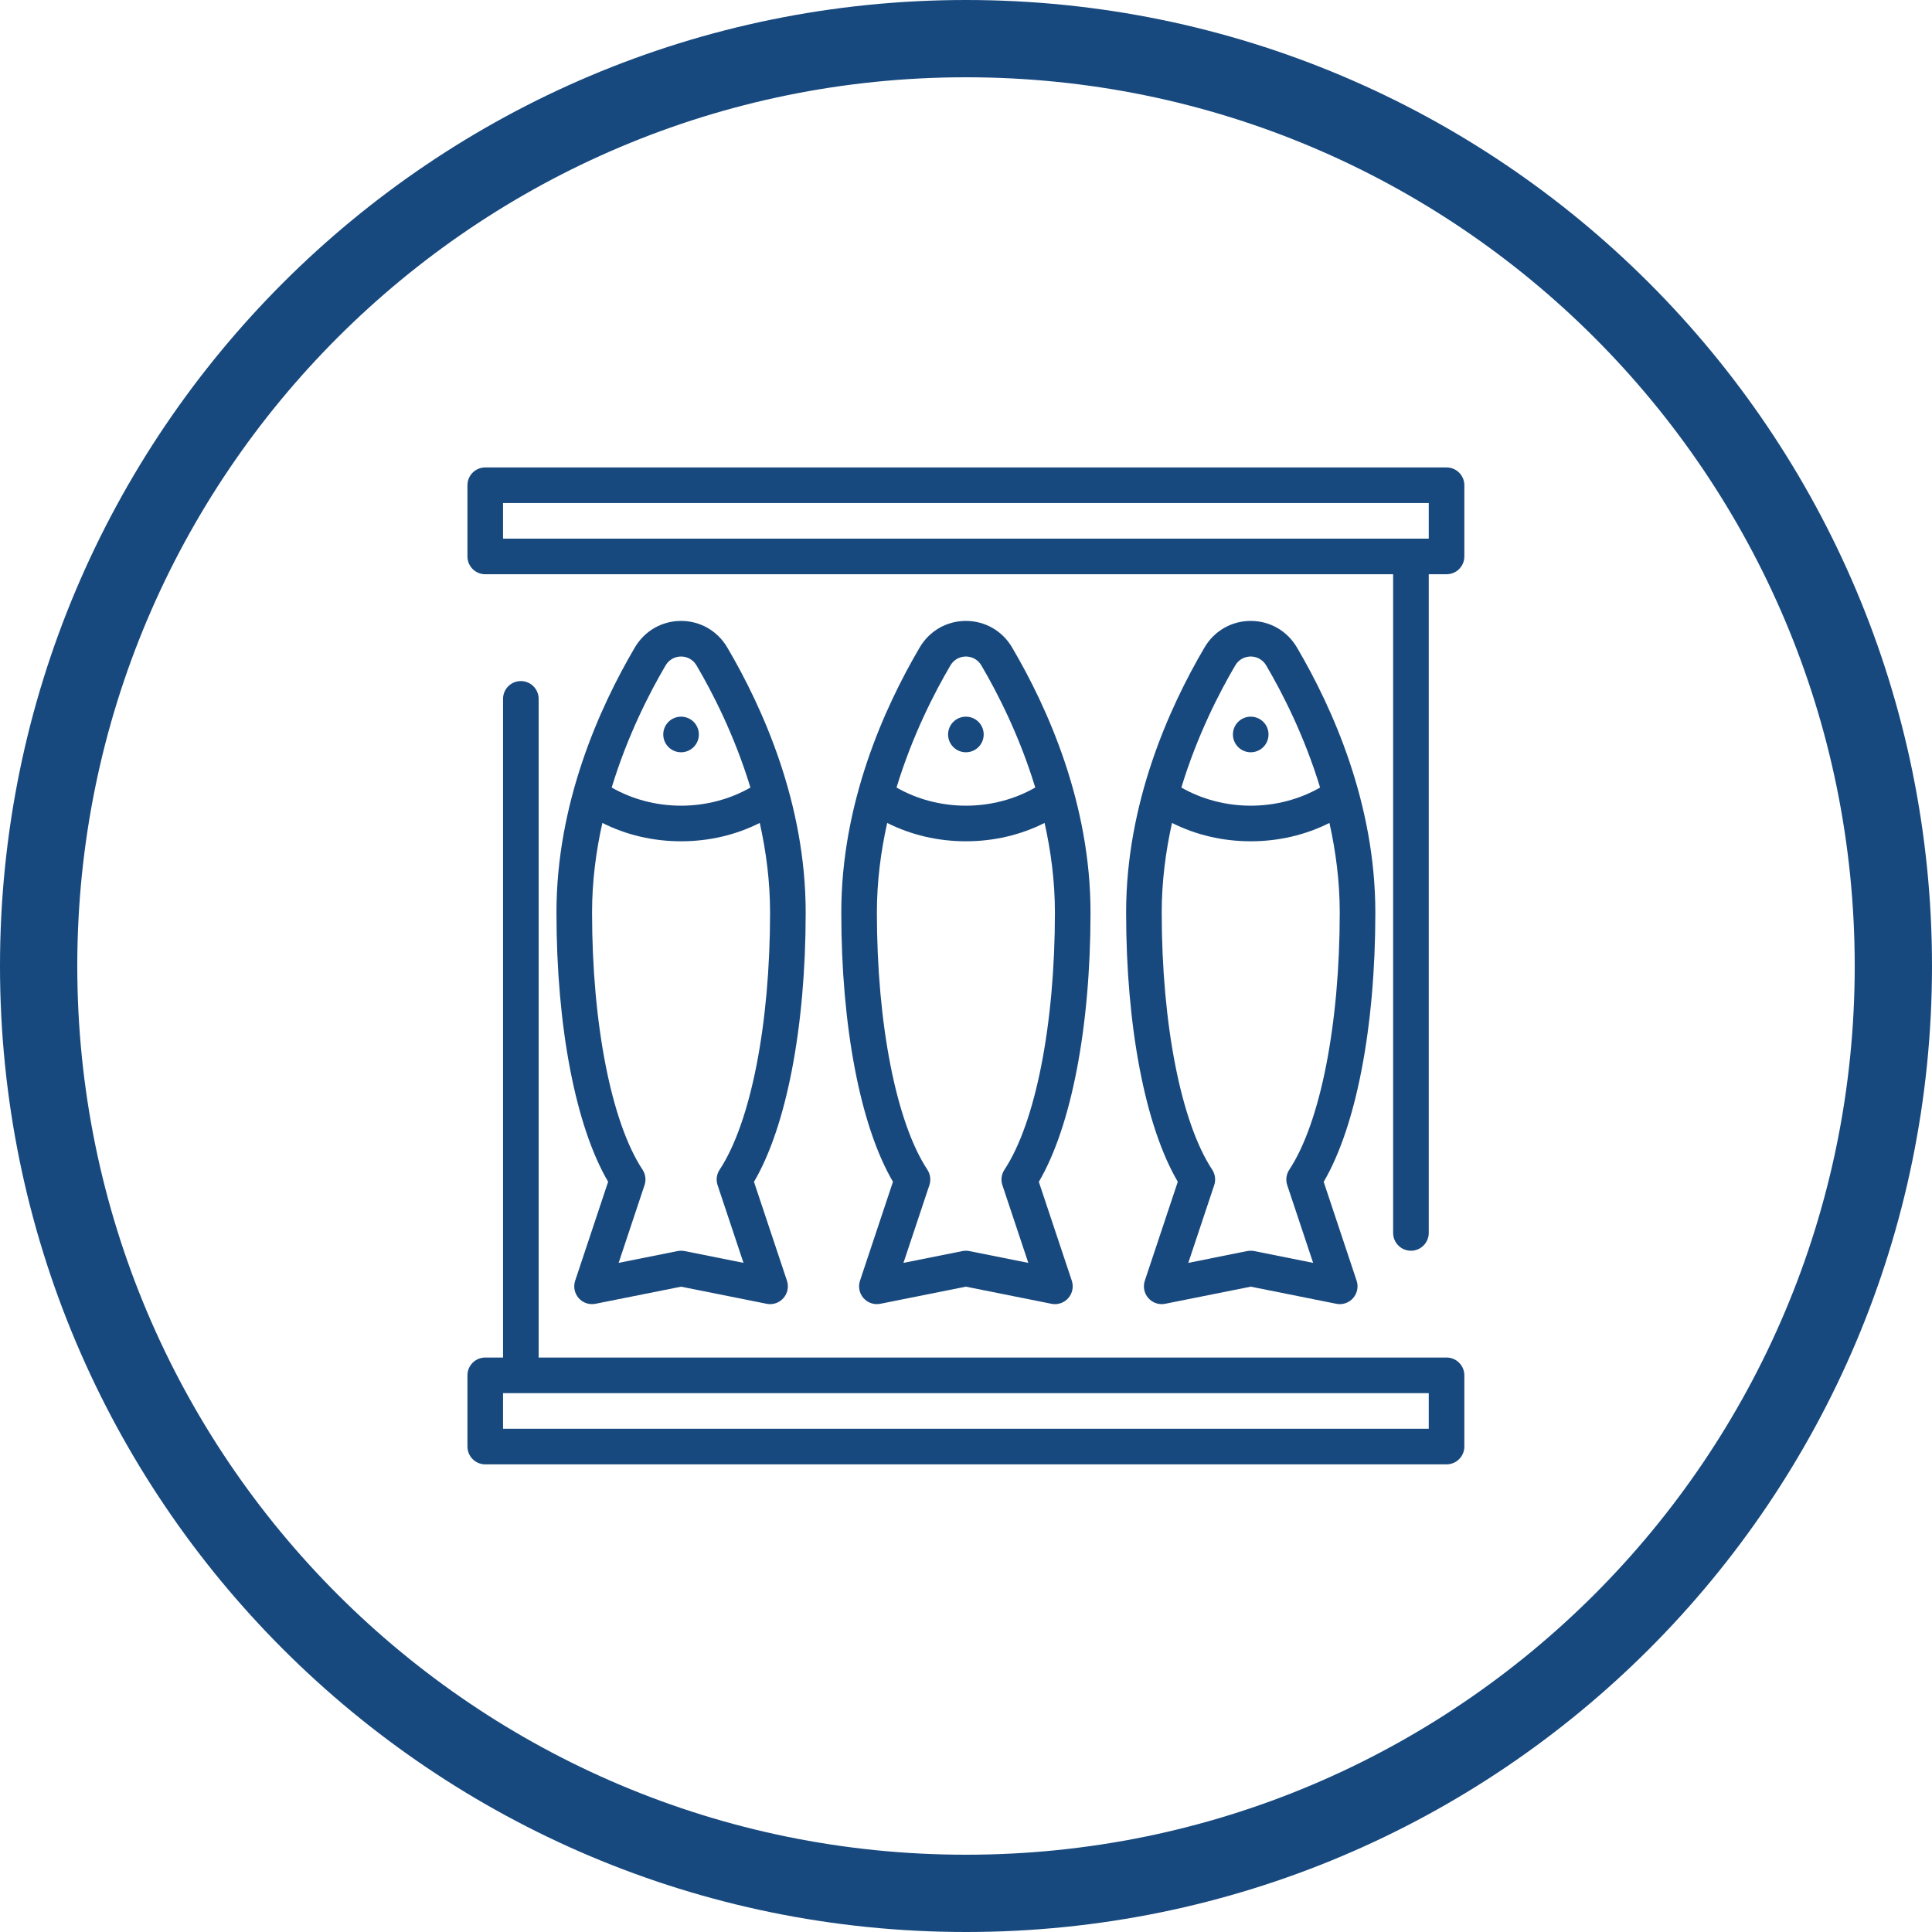 <svg xmlns="http://www.w3.org/2000/svg" xmlns:xlink="http://www.w3.org/1999/xlink" width="500" viewBox="0 0 375 375" height="500" preserveAspectRatio="xMidYMid meet"><defs><clipPath id="7bd61baa8b"><path d="M 187.5 0 C 83.945 0 0 83.945 0 187.5 C 0 291.055 83.945 375 187.5 375 C 291.055 375 375 291.055 375 187.5 C 375 83.945 291.055 0 187.5 0 " clip-rule="nonzero"></path></clipPath><clipPath id="6924645646"><path d="M 90.73 90.73 L 284.23 90.73 L 284.23 243 L 90.73 243 Z M 90.73 90.73 " clip-rule="nonzero"></path></clipPath><clipPath id="eac2d437af"><path d="M 90.73 132 L 284.23 132 L 284.23 284.23 L 90.73 284.23 Z M 90.73 132 " clip-rule="nonzero"></path></clipPath></defs><rect x="-37.5" width="450" fill="#ffffff" y="-37.5" height="450" fill-opacity="1"></rect><rect x="-37.5" width="450" fill="#ffffff" y="-37.5" height="450" fill-opacity="1"></rect><g clip-path="url(#7bd61baa8b)"><rect x="-37.5" width="450" fill="#ffffff" y="-37.5" height="450" fill-opacity="1"></rect><path stroke-linecap="butt" transform="matrix(0.75, 0, 0, 0.75, 0, 0)" fill="none" stroke-linejoin="miter" d="M 250 0 C 111.927 0 -0 111.927 -0 250 C -0 388.073 111.927 500 250 500 C 388.073 500 500 388.073 500 250 C 500 111.927 388.073 0 250 0 " stroke="#18497e" stroke-width="40" stroke-opacity="1" stroke-miterlimit="4"></path></g><g clip-path="url(#6924645646)"><path fill="#18497e" d="M 277.32 104.551 L 97.641 104.551 L 97.641 97.641 L 277.32 97.641 Z M 280.773 90.73 L 94.184 90.73 C 92.277 90.73 90.73 92.273 90.73 94.184 L 90.73 108.008 C 90.73 109.918 92.277 111.461 94.184 111.461 L 270.406 111.461 L 270.406 239.309 C 270.406 241.219 271.953 242.766 273.863 242.766 C 275.773 242.766 277.32 241.219 277.32 239.309 L 277.32 111.461 L 280.773 111.461 C 282.684 111.461 284.23 109.918 284.23 108.008 L 284.23 94.184 C 284.23 92.273 282.684 90.73 280.773 90.73 " fill-opacity="1" fill-rule="nonzero"></path></g><g clip-path="url(#eac2d437af)"><path fill="#18497e" d="M 277.32 277.32 L 97.641 277.32 L 97.641 270.406 L 277.32 270.406 Z M 280.773 263.496 L 104.551 263.496 L 104.551 135.648 C 104.551 133.738 103.004 132.195 101.094 132.195 C 99.188 132.195 97.641 133.738 97.641 135.648 L 97.641 263.496 L 94.184 263.496 C 92.277 263.496 90.73 265.043 90.73 266.953 L 90.73 280.773 C 90.73 282.68 92.277 284.23 94.184 284.23 L 280.773 284.23 C 282.684 284.23 284.23 282.68 284.23 280.773 L 284.23 266.953 C 284.23 265.043 282.684 263.496 280.773 263.496 " fill-opacity="1" fill-rule="nonzero"></path></g><path fill="#18497e" d="M 132.195 146.016 C 134.102 146.016 135.648 144.469 135.648 142.559 C 135.648 140.648 134.102 139.105 132.195 139.105 C 130.285 139.105 128.738 140.648 128.738 142.559 C 128.738 144.469 130.285 146.016 132.195 146.016 " fill-opacity="1" fill-rule="nonzero"></path><path fill="#18497e" d="M 139.676 227.043 C 139.09 227.93 138.945 229.035 139.285 230.039 L 144.312 245.121 L 132.871 242.832 C 132.422 242.746 131.965 242.746 131.516 242.832 L 120.078 245.121 L 125.105 230.027 C 125.441 229.02 125.297 227.918 124.715 227.031 C 118.668 217.867 114.918 198.738 114.918 177.113 C 114.918 171.055 115.691 165.207 116.918 159.73 C 121.547 162.062 126.746 163.293 132.195 163.293 C 137.641 163.293 142.84 162.062 147.469 159.73 C 148.695 165.207 149.469 171.055 149.469 177.113 C 149.469 198.758 145.719 217.891 139.676 227.043 Z M 129.184 129.172 C 130.113 127.602 131.598 127.43 132.195 127.43 C 132.793 127.43 134.277 127.602 135.203 129.172 C 138.293 134.418 142.586 142.762 145.656 152.859 C 141.691 155.141 136.996 156.383 132.195 156.383 C 127.395 156.383 122.695 155.141 118.73 152.859 C 121.801 142.762 126.098 134.418 129.184 129.172 Z M 141.16 125.668 C 139.262 122.445 135.91 120.52 132.195 120.52 C 128.477 120.52 125.125 122.445 123.227 125.668 C 116.285 137.469 108.008 155.973 108.008 177.113 C 108.008 199.32 111.734 218.637 118.039 229.379 L 111.641 248.582 C 111.25 249.754 111.512 251.039 112.324 251.965 C 113.141 252.887 114.387 253.309 115.594 253.062 L 132.195 249.742 L 148.793 253.062 C 149.02 253.109 149.246 253.133 149.469 253.133 C 150.453 253.133 151.398 252.715 152.062 251.965 C 152.875 251.039 153.137 249.754 152.746 248.582 L 146.348 229.395 C 152.652 218.66 156.383 199.336 156.383 177.113 C 156.383 155.973 148.105 137.469 141.16 125.668 " fill-opacity="1" fill-rule="nonzero"></path><path fill="#18497e" d="M 187.48 146.016 C 189.391 146.016 190.934 144.469 190.934 142.559 C 190.934 140.648 189.391 139.105 187.48 139.105 C 185.57 139.105 184.023 140.648 184.023 142.559 C 184.023 144.469 185.57 146.016 187.48 146.016 " fill-opacity="1" fill-rule="nonzero"></path><path fill="#18497e" d="M 194.961 227.043 C 194.375 227.93 194.23 229.035 194.566 230.039 L 199.594 245.121 L 188.156 242.832 C 187.711 242.746 187.25 242.746 186.801 242.832 L 175.363 245.121 L 180.395 230.027 C 180.727 229.02 180.582 227.918 180 227.031 C 173.957 217.867 170.203 198.738 170.203 177.113 C 170.203 171.055 170.98 165.207 172.203 159.73 C 176.832 162.062 182.035 163.293 187.48 163.293 C 192.926 163.293 198.125 162.062 202.754 159.73 C 203.98 165.207 204.758 171.055 204.758 177.113 C 204.758 198.758 201.004 217.891 194.961 227.043 Z M 184.469 129.172 C 185.398 127.602 186.883 127.43 187.48 127.43 C 188.078 127.43 189.562 127.602 190.488 129.172 C 193.578 134.422 197.871 142.762 200.941 152.859 C 196.977 155.141 192.281 156.383 187.48 156.383 C 182.68 156.383 177.98 155.141 174.016 152.859 C 177.086 142.762 181.383 134.418 184.469 129.172 Z M 196.445 125.668 C 194.551 122.445 191.199 120.52 187.48 120.52 C 183.762 120.52 180.41 122.445 178.516 125.668 C 171.57 137.469 163.293 155.973 163.293 177.113 C 163.293 199.32 167.02 218.637 173.324 229.379 L 166.926 248.582 C 166.535 249.754 166.797 251.039 167.609 251.965 C 168.43 252.887 169.672 253.309 170.883 253.062 L 187.48 249.742 L 204.078 253.062 C 204.305 253.109 204.531 253.133 204.758 253.133 C 205.738 253.133 206.684 252.715 207.348 251.965 C 208.16 251.039 208.426 249.754 208.035 248.582 L 201.637 229.395 C 207.938 218.66 211.668 199.336 211.668 177.113 C 211.668 155.973 203.391 137.469 196.445 125.668 " fill-opacity="1" fill-rule="nonzero"></path><path fill="#18497e" d="M 242.766 146.016 C 244.676 146.016 246.219 144.469 246.219 142.559 C 246.219 140.648 244.676 139.105 242.766 139.105 C 240.855 139.105 239.309 140.648 239.309 142.559 C 239.309 144.469 240.855 146.016 242.766 146.016 " fill-opacity="1" fill-rule="nonzero"></path><path fill="#18497e" d="M 250.246 227.043 C 249.664 227.93 249.516 229.035 249.852 230.039 L 254.879 245.121 L 243.445 242.832 C 242.996 242.746 242.535 242.746 242.086 242.832 L 230.648 245.121 L 235.68 230.027 C 236.012 229.02 235.867 227.918 235.285 227.031 C 229.242 217.867 225.488 198.738 225.488 177.113 C 225.488 171.055 226.266 165.207 227.488 159.73 C 232.121 162.062 237.32 163.293 242.766 163.293 C 248.211 163.293 253.41 162.062 258.043 159.73 C 259.266 165.207 260.043 171.055 260.043 177.113 C 260.043 198.758 256.289 217.891 250.246 227.043 Z M 239.754 129.172 C 240.68 127.602 242.168 127.43 242.766 127.43 C 243.363 127.43 244.848 127.602 245.773 129.172 C 248.863 134.422 253.16 142.762 256.23 152.859 C 252.266 155.141 247.566 156.383 242.766 156.383 C 237.965 156.383 233.266 155.137 229.301 152.859 C 232.371 142.762 236.668 134.418 239.754 129.172 Z M 251.73 125.668 C 249.836 122.445 246.484 120.52 242.766 120.52 C 239.047 120.52 235.695 122.445 233.801 125.668 C 226.855 137.469 218.578 155.973 218.578 177.113 C 218.578 199.324 222.305 218.637 228.609 229.379 L 222.207 248.582 C 221.82 249.754 222.082 251.039 222.898 251.965 C 223.715 252.887 224.957 253.309 226.168 253.062 L 242.766 249.742 L 259.363 253.062 C 259.59 253.109 259.816 253.133 260.043 253.133 C 261.023 253.133 261.969 252.715 262.633 251.965 C 263.445 251.039 263.711 249.754 263.32 248.582 L 256.926 229.395 C 263.223 218.66 266.953 199.336 266.953 177.113 C 266.953 155.973 258.676 137.469 251.73 125.668 " fill-opacity="1" fill-rule="nonzero"></path></svg>